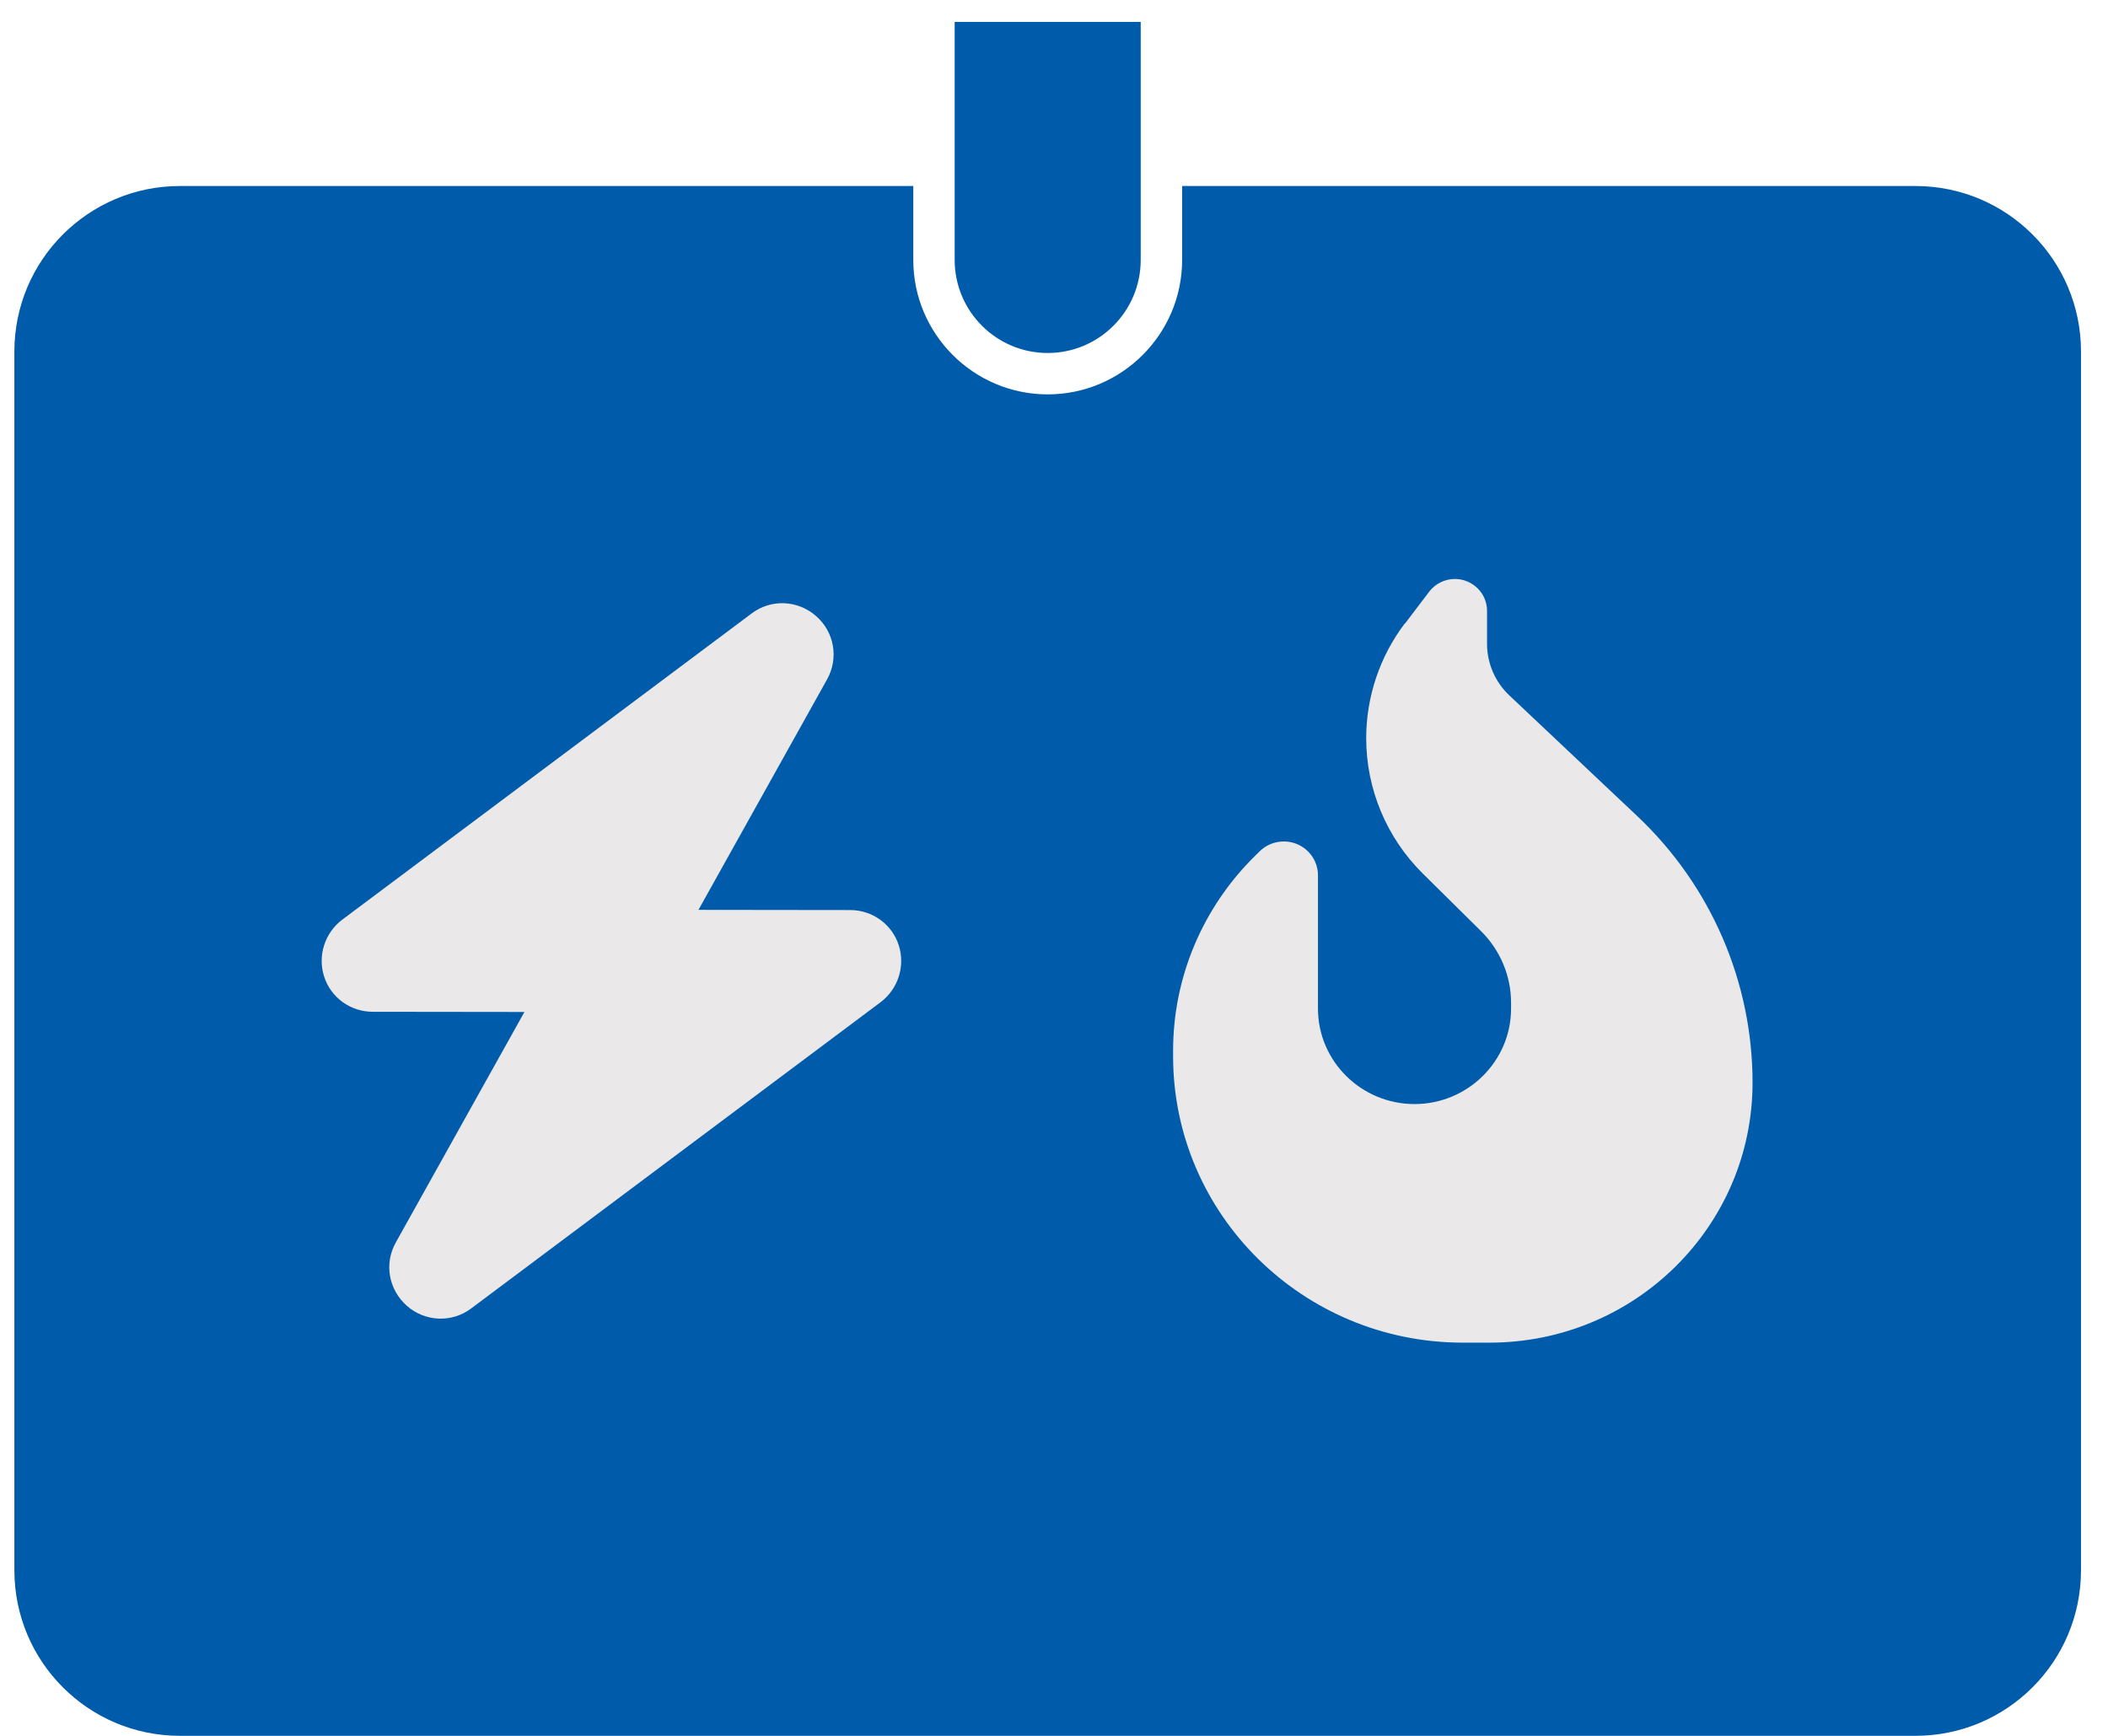 <svg width="68" height="56" viewBox="0 0 68 56" fill="none" xmlns="http://www.w3.org/2000/svg">
<path d="M33.797 11.388C32.141 11.388 30.796 10.043 30.796 8.387V0.707H36.797V8.387C36.797 10.043 35.452 11.388 33.797 11.388Z" fill="#005BAA"/>
<path d="M61.788 6.001H38.133V8.387C38.133 10.777 36.187 12.723 33.797 12.723C31.407 12.723 29.461 10.777 29.461 8.387V6.001H5.805C2.854 6.001 0.464 8.391 0.464 11.341V50.658C0.464 53.609 2.854 55.999 5.805 55.999H61.788C64.739 55.999 67.129 53.609 67.129 50.658V11.341C67.129 8.391 64.739 6.001 61.788 6.001Z" fill="#005BAA"/>
<path d="M26.323 19.873C26.914 20.384 27.064 21.235 26.677 21.923L22.531 29.353L27.424 29.359C28.139 29.359 28.77 29.813 28.99 30.488C29.21 31.162 28.973 31.903 28.409 32.33L15.201 42.21C14.584 42.678 13.716 42.648 13.125 42.127C12.534 41.603 12.384 40.765 12.771 40.077L16.917 32.647L12.024 32.641C11.309 32.641 10.678 32.187 10.458 31.512C10.238 30.838 10.475 30.097 11.039 29.67L24.247 19.79C24.864 19.322 25.732 19.352 26.323 19.873Z" fill="#EAE8E9"/>
<path d="M45.322 20.117L46.1 19.092C46.294 18.832 46.607 18.678 46.931 18.678C47.502 18.678 47.969 19.139 47.969 19.703V20.771C47.969 21.402 48.233 22.009 48.694 22.44L52.816 26.329C55.192 28.572 56.534 31.679 56.534 34.927C56.534 39.56 52.739 43.315 48.049 43.315H47.188C42.028 43.315 37.842 39.176 37.842 34.076V33.892C37.842 31.542 38.787 29.293 40.466 27.63L40.636 27.463C40.84 27.26 41.123 27.146 41.414 27.146C42.021 27.146 42.515 27.634 42.515 28.235V32.537C42.515 34.236 43.914 35.618 45.629 35.618C47.345 35.618 48.744 34.236 48.744 32.537V32.35C48.744 31.482 48.393 30.651 47.776 30.04L45.896 28.181C44.728 27.026 44.071 25.454 44.071 23.815C44.071 22.483 44.508 21.178 45.316 20.113L45.322 20.117Z" fill="#EAE8E9"/>
</svg>

